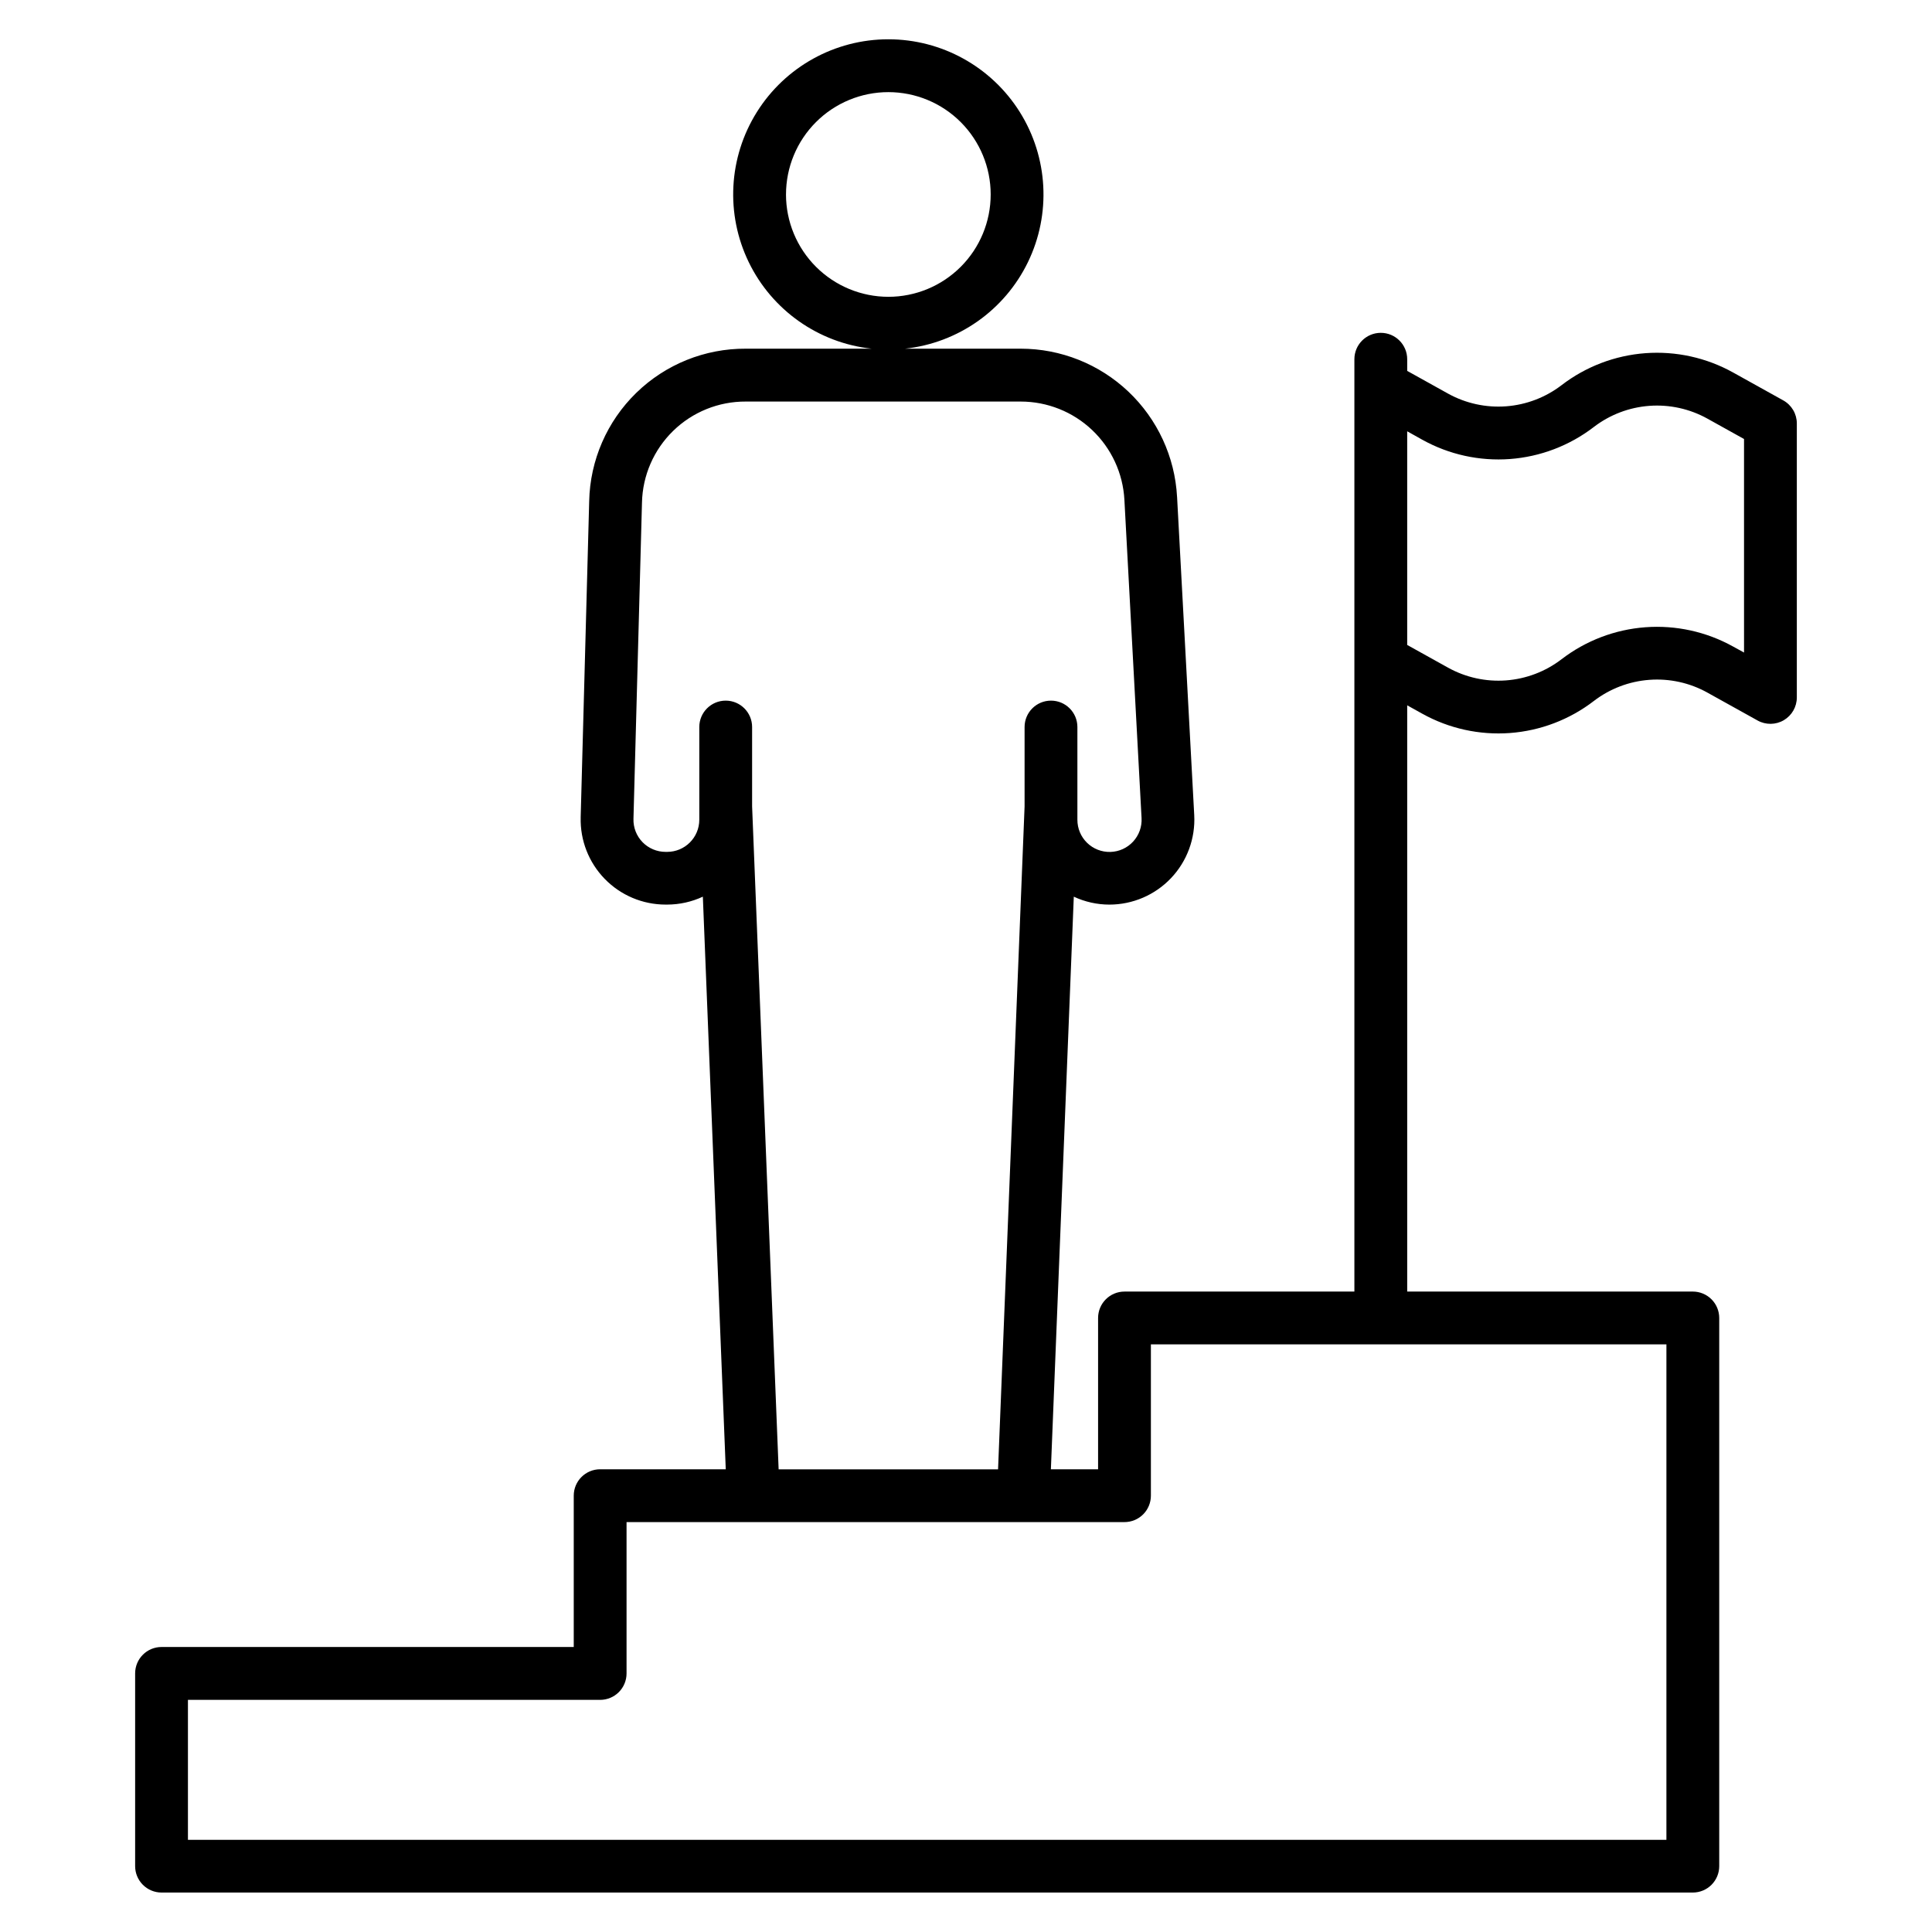 <?xml version="1.0" encoding="UTF-8"?>
<!-- Uploaded to: ICON Repo, www.iconrepo.com, Generator: ICON Repo Mixer Tools -->
<svg fill="#000000" width="800px" height="800px" version="1.1" viewBox="144 144 512 512" xmlns="http://www.w3.org/2000/svg">
 <path d="m520.94 333.15c7.074 3.93 15.141 5.703 23.211 5.106 8.07-0.598 15.789-3.539 22.207-8.469 4.254-3.269 9.371-5.223 14.719-5.621 5.352-0.402 10.703 0.773 15.391 3.375l13.312 7.398v0.004c2.168 1.203 4.812 1.172 6.949-0.086s3.449-3.551 3.449-6.031v-72.609c0-2.539-1.379-4.879-3.598-6.113l-13.309-7.402c-7.074-3.926-15.145-5.703-23.211-5.109-8.07 0.598-15.789 3.539-22.211 8.465-4.254 3.266-9.371 5.219-14.719 5.617-5.348 0.398-10.699-0.773-15.391-3.371l-10.816-6.016v-3.09c0-3.863-3.133-6.996-7-6.996-3.863 0-6.996 3.133-6.996 6.996v247.08h-60.926c-3.863 0-6.996 3.133-6.996 7v40.098h-12.508l6.07-151.75c2.957 1.383 6.18 2.102 9.445 2.102 6.176-0.004 12.082-2.543 16.332-7.027s6.469-10.52 6.141-16.688l-4.547-84.348h-0.004c-0.574-10.602-5.191-20.578-12.898-27.883-7.707-7.305-17.922-11.375-28.539-11.379h-30.641c14.078-1.527 26.379-10.191 32.559-22.934 6.18-12.742 5.363-27.77-2.152-39.77-7.519-12-20.684-19.289-34.844-19.289s-27.328 7.289-34.844 19.289c-7.519 12-8.332 27.027-2.152 39.77 6.176 12.742 18.48 21.406 32.559 22.934h-33.344c-10.832-0.055-21.254 4.144-29.016 11.703-7.762 7.555-12.246 17.859-12.48 28.691l-2.258 83.836h0.004c-0.16 6.066 2.141 11.941 6.379 16.289 4.234 4.348 10.047 6.801 16.117 6.801h0.434c3.266-0.004 6.488-0.719 9.445-2.098l6.07 151.75-33.289-0.004c-3.863 0-6.996 3.133-6.996 6.996v40.098l-109.24 0.004c-3.863 0-6.996 3.133-6.996 6.996v51.082c0 1.855 0.738 3.633 2.051 4.945s3.09 2.051 4.945 2.051h405.81c1.855 0 3.637-0.738 4.949-2.051s2.047-3.09 2.047-4.945v-145.27c0-1.855-0.734-3.637-2.047-4.949s-3.094-2.051-4.949-2.051h-75.695v-155.36zm-168.64-137.61c0-7.195 2.856-14.094 7.941-19.18 5.086-5.086 11.984-7.945 19.18-7.945 7.191 0 14.094 2.856 19.18 7.945 5.086 5.086 7.941 11.984 7.941 19.176 0 7.195-2.856 14.094-7.945 19.18-5.086 5.086-11.984 7.941-19.18 7.941-7.188-0.008-14.082-2.867-19.168-7.949-5.086-5.086-7.945-11.977-7.953-19.168zm-8.984 162.17v-21.039c0-3.863-3.133-6.996-6.996-6.996-3.867 0-7 3.133-7 6.996v24.578c-0.004 4.699-3.812 8.504-8.508 8.508h-0.434c-2.297 0-4.5-0.93-6.102-2.574-1.602-1.648-2.469-3.875-2.402-6.172l2.258-83.816c0.156-7.18 3.129-14.008 8.273-19.016 5.144-5.012 12.051-7.797 19.23-7.762h72.859c7.039 0 13.812 2.695 18.922 7.535 5.113 4.84 8.176 11.453 8.562 18.484l4.547 84.348v-0.004c0.133 2.297-0.672 4.551-2.231 6.246-1.559 1.695-3.734 2.684-6.035 2.746s-4.527-0.809-6.176-2.418c-1.645-1.609-2.57-3.812-2.562-6.117v-24.566c0-3.863-3.133-6.996-6.996-6.996-3.867 0-7 3.133-7 6.996v21.047l-7.027 175.67-58.152 0.004zm242.3 273.86h-391.81v-37.086h109.24c1.855 0 3.637-0.738 4.949-2.051s2.047-3.094 2.047-4.949v-40.113h131.96c1.855 0 3.637-0.738 4.949-2.051s2.047-3.094 2.047-4.949v-40.098h136.62zm-64.68-371.03c7.074 3.93 15.141 5.703 23.211 5.106 8.07-0.598 15.789-3.543 22.207-8.469 4.254-3.269 9.371-5.223 14.723-5.621 5.352-0.398 10.699 0.777 15.391 3.379l9.715 5.402 0.004 56.594-2.918-1.602c-7.078-3.926-15.145-5.699-23.215-5.102-8.07 0.598-15.789 3.539-22.211 8.465-4.254 3.269-9.371 5.223-14.719 5.621-5.352 0.398-10.699-0.777-15.391-3.383l-10.812-6.012v-56.621z"/>
</svg>